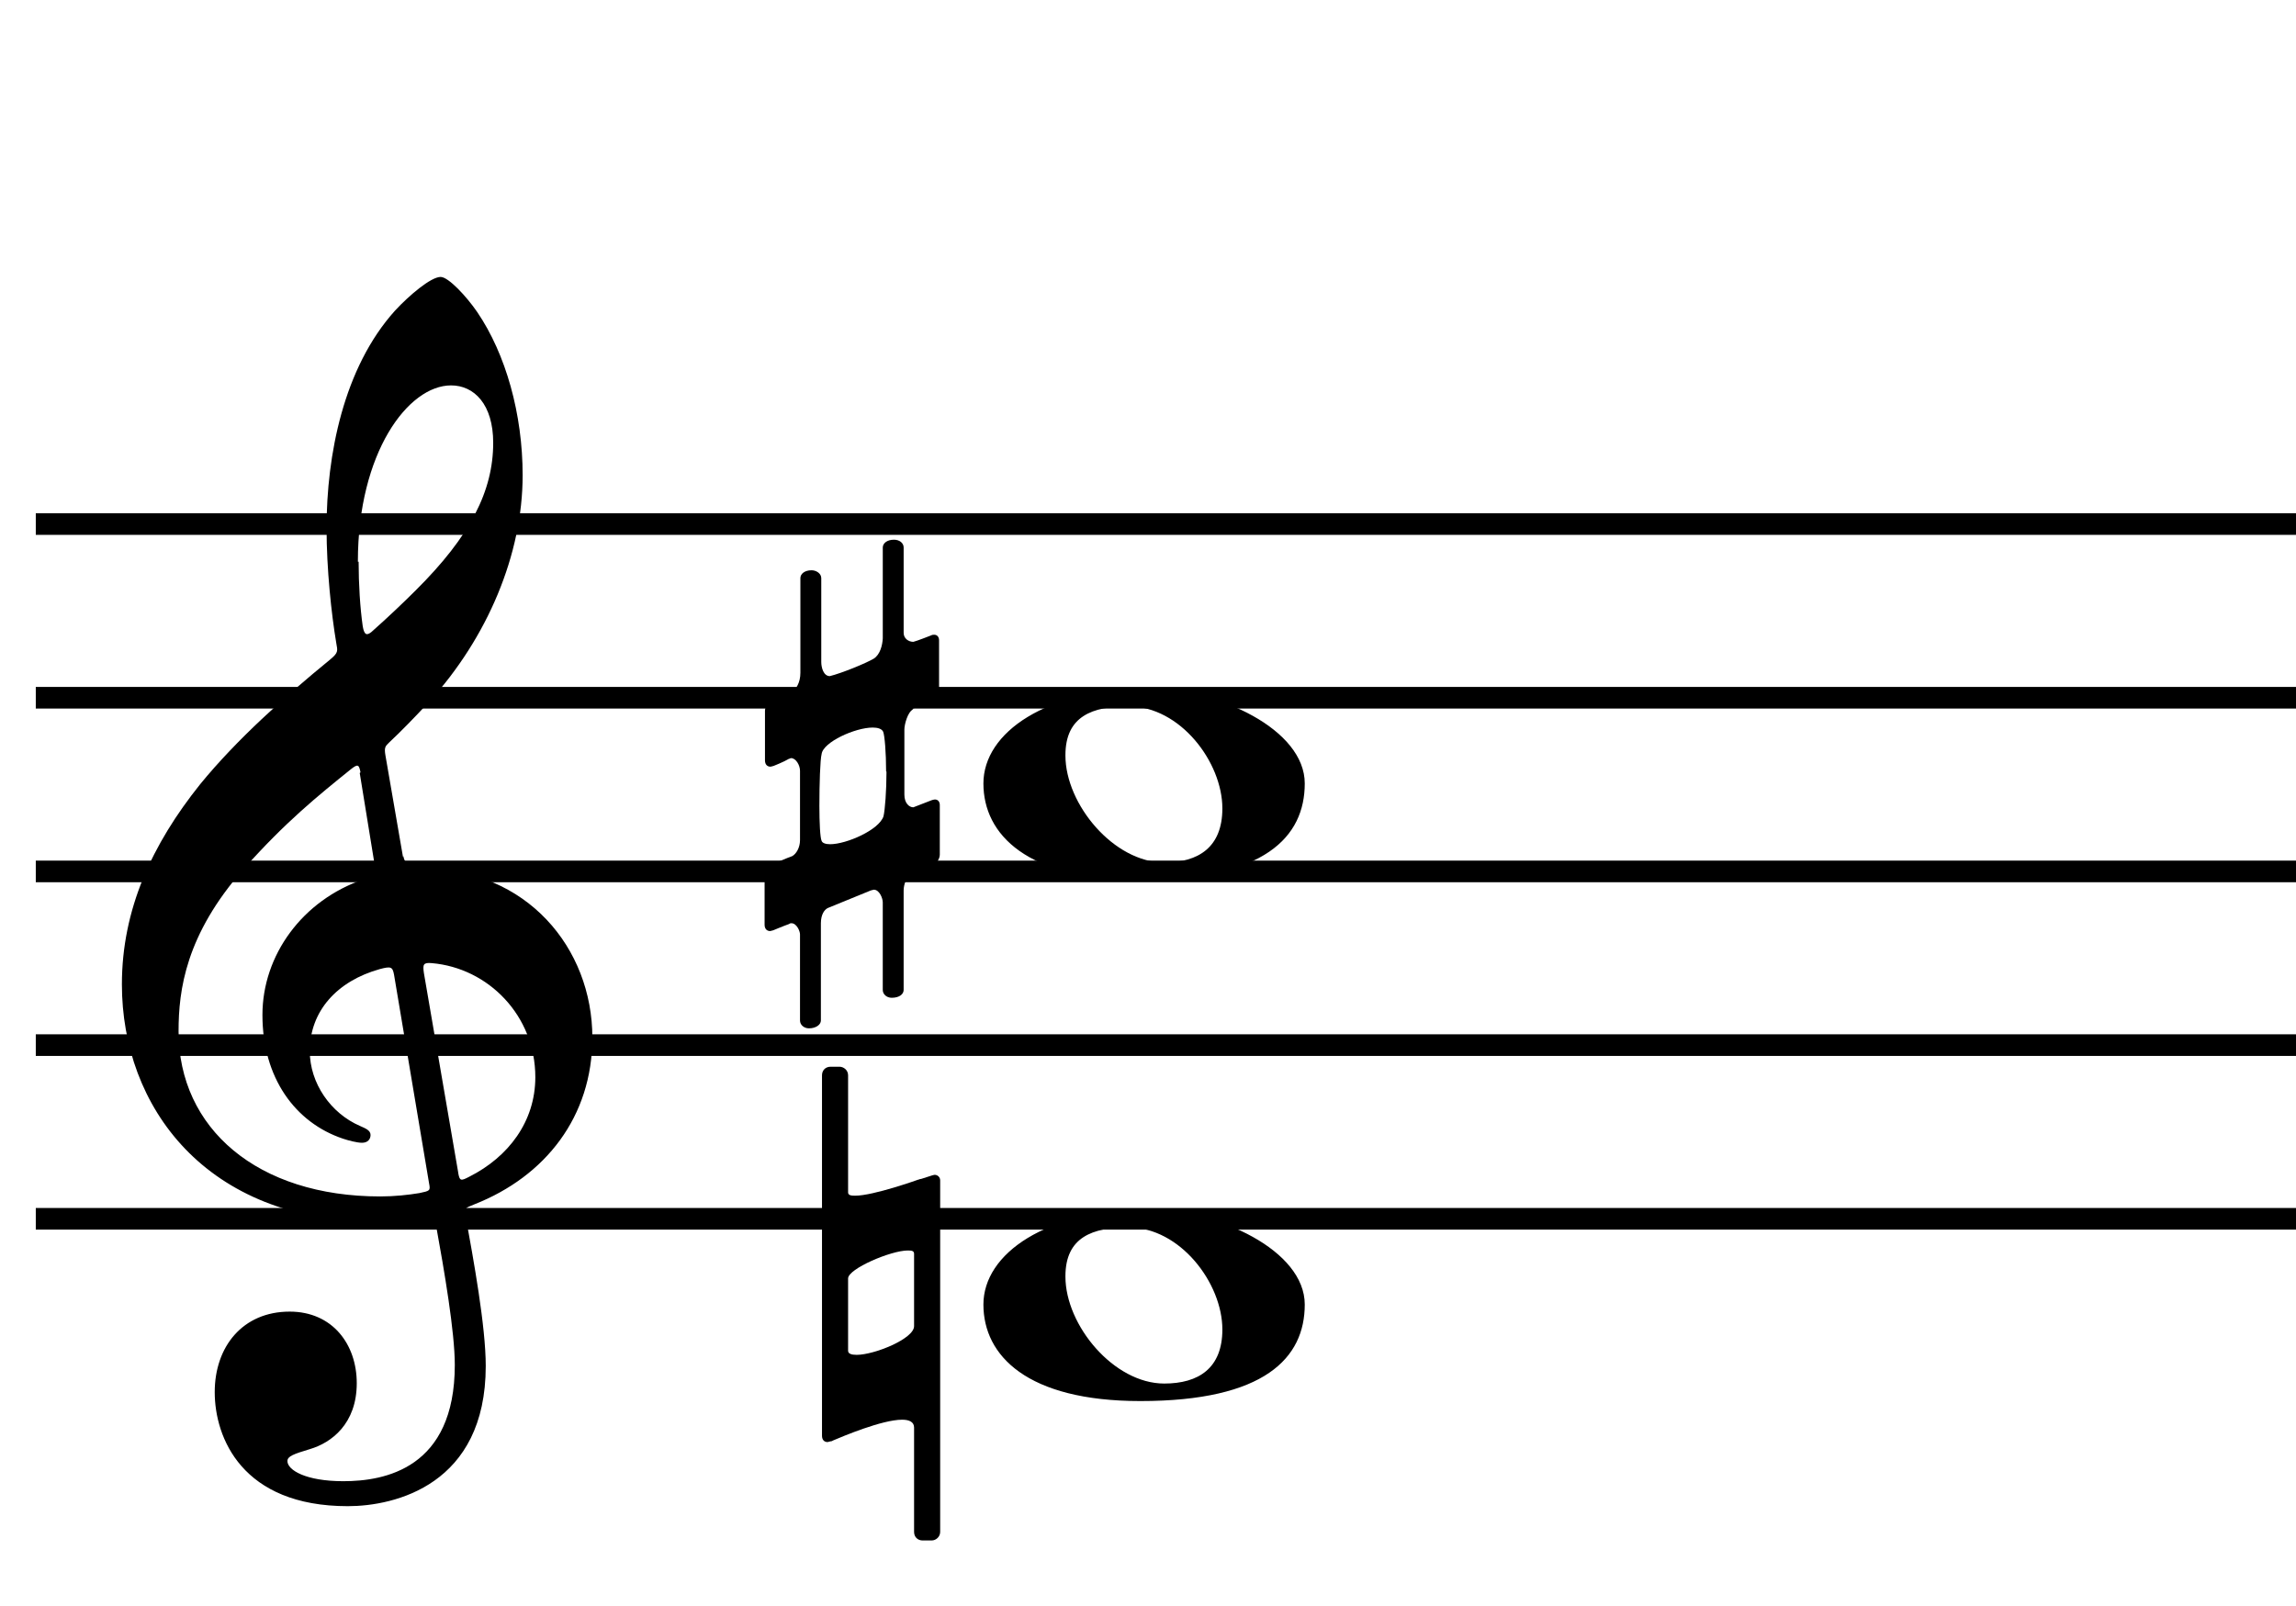 <?xml version="1.0" encoding="UTF-8"?>
<svg id="Layer_1" data-name="Layer 1" xmlns="http://www.w3.org/2000/svg" viewBox="0 0 61.59 43.08">
  <rect x=".96" y="32.41" width="60.63" height=".58"/>
  <rect x=".96" y="27.75" width="60.63" height=".58"/>
  <rect x=".96" y="23.09" width="60.63" height=".58"/>
  <rect x=".96" y="18.43" width="60.63" height=".58"/>
  <rect x=".96" y="13.77" width="60.63" height=".58"/>
  <path d="M24.5,19.03c-.15.06-.24.41-.24.54v1.75c0,.23.13.34.24.34l.49-.19s.06-.02.09-.02c.08,0,.13.06.13.15v1.33c0,.11-.09.26-.23.32,0,0-.39.15-.53.21s-.21.28-.21.43v2.67c0,.11-.11.21-.32.21-.13,0-.24-.09-.24-.21v-2.35c0-.11-.09-.34-.24-.34-.02,0-.06.02-.08.02l-1.15.47c-.09.04-.19.17-.19.41v2.61c0,.11-.13.21-.32.21-.13,0-.24-.09-.24-.21v-2.31c0-.09-.09-.3-.23-.3-.02,0-.04,0-.06.02-.17.06-.43.17-.43.17-.02,0-.06.02-.08.02-.09,0-.15-.06-.15-.17v-1.33c0-.11.09-.26.23-.3,0,0,.39-.17.51-.21.11-.06.21-.23.21-.43v-1.86c0-.15-.11-.34-.24-.34-.02,0-.04.02-.06.02-.13.08-.41.19-.41.19-.02,0-.06.02-.08.02-.09,0-.15-.06-.15-.17v-1.33c0-.11.09-.26.23-.3,0,0,.38-.15.49-.21.11-.06.23-.24.23-.51v-2.54c0-.11.11-.21.3-.21.13,0,.26.09.26.21v2.25c0,.15.06.38.23.38.32-.08.96-.34,1.18-.47.17-.11.23-.36.24-.54v-2.44c0-.11.11-.21.3-.21.15,0,.26.09.26.21v2.29c0,.15.13.24.26.24.09-.02.47-.17.47-.17.04-.02.06-.02.09-.02.08,0,.13.06.13.15v1.33c0,.11-.09.26-.23.32l-.49.19ZM23.77,20.7c0-.51-.04-.98-.08-1.07-.04-.08-.15-.11-.28-.11-.47,0-1.33.39-1.37.71-.04.15-.06.81-.06,1.39,0,.45.02.86.06.94.02.06.11.09.23.09.43,0,1.31-.38,1.43-.75.04-.17.08-.69.08-1.2Z"/>
  <path d="M24.99,31.54s.06-.02.08-.02c.08,0,.15.06.15.15v9.43c0,.13-.11.23-.23.23h-.24c-.13,0-.23-.09-.23-.23v-2.8c0-.15-.13-.21-.32-.21-.54,0-1.6.45-1.86.56-.02.02-.06.02-.06.02-.02,0-.06.02-.08.02-.09,0-.15-.06-.15-.17v-9.67c0-.13.09-.23.23-.23h.24c.11,0,.23.09.23.23v3.14c0,.08.08.09.19.09.49,0,1.69-.43,1.69-.43.02,0,.04-.02.08-.02l.28-.09ZM22.75,36.24c0,.08.09.11.23.11.47,0,1.54-.43,1.54-.77v-1.94c0-.08-.06-.09-.17-.09-.45,0-1.6.49-1.6.75v1.93Z"/>
  <path d="M35,21.02c0,1.43-1.07,2.59-4.41,2.59-3.04,0-4.21-1.22-4.21-2.59s1.69-2.54,4.41-2.54c1.9,0,4.21,1.09,4.21,2.54ZM28.58,20.27c0,1.31,1.3,2.87,2.65,2.87.92,0,1.56-.41,1.56-1.45,0-1.24-1.13-2.74-2.52-2.74-.96,0-1.69.26-1.69,1.31Z"/>
  <path d="M35,35c0,1.43-1.07,2.59-4.41,2.59-3.04,0-4.21-1.22-4.21-2.59s1.69-2.54,4.41-2.54c1.9,0,4.21,1.09,4.21,2.54ZM28.58,34.25c0,1.31,1.3,2.87,2.65,2.87.92,0,1.56-.41,1.56-1.45,0-1.24-1.13-2.74-2.52-2.74-.96,0-1.69.26-1.69,1.31Z"/>
  <path d="M10.82,22.97q.06.34.54.34c2.76,0,4.53,2.12,4.53,4.53,0,2.12-1.26,3.72-3.16,4.47-.26.11-.28.09-.24.32.21,1.16.54,2.95.54,4.02,0,3.19-2.44,3.76-3.7,3.76-2.84,0-3.57-1.84-3.57-3.06s.75-2.16,2.01-2.16c1.15,0,1.8.88,1.8,1.92,0,1.09-.68,1.6-1.26,1.77-.43.13-.6.19-.6.32,0,.24.49.54,1.5.54,1.11,0,2.99-.34,2.99-3.12,0-.88-.28-2.52-.51-3.78-.04-.23-.08-.21-.28-.17-.38.08-.86.11-1.3.11-4.6,0-6.84-3.1-6.84-6.37,0-2.01.81-3.76,2.1-5.37.98-1.2,2.27-2.35,3.48-3.34.23-.19.21-.23.17-.45-.13-.77-.26-1.99-.26-3.08,0-1.95.45-4.3,1.84-5.84.38-.41.96-.9,1.22-.9.21,0,.7.53.98.94.77,1.13,1.22,2.74,1.22,4.38,0,2.12-.94,4.36-2.52,6.09-.36.39-.75.79-1.05,1.07-.11.11-.15.13-.11.36l.47,2.72ZM9.67,20.72c-.04-.21-.07-.23-.26-.08-.88.71-1.75,1.41-2.87,2.67-1.56,1.77-1.75,3.25-1.75,4.36,0,2.61,2.12,4.43,5.41,4.43.38,0,.75-.04,1.05-.09.28-.06.3-.06.26-.26l-.94-5.6c-.04-.21-.08-.23-.38-.15-1.15.32-1.88,1.13-1.88,2.2,0,.86.56,1.67,1.35,2.01.13.06.28.11.28.24,0,.11-.07.21-.23.21-.13,0-.36-.06-.51-.11-1.28-.43-2.16-1.63-2.16-3.32,0-1.6,1.07-3.08,2.72-3.64.34-.11.34-.09.28-.45l-.39-2.4ZM9.62,15.07c0,.6.04,1.24.11,1.73.04.24.11.26.24.15.43-.38.88-.81,1.18-1.11,1.47-1.46,2.08-2.67,2.08-3.96,0-1.03-.51-1.54-1.13-1.54-1.15,0-2.5,1.8-2.5,4.73ZM12.29,31.46c.04.23.07.23.3.11,1.05-.53,1.77-1.48,1.77-2.67,0-1.65-1.26-2.93-2.78-3.06-.23-.02-.24.04-.21.26l.92,5.35Z"/>
</svg>